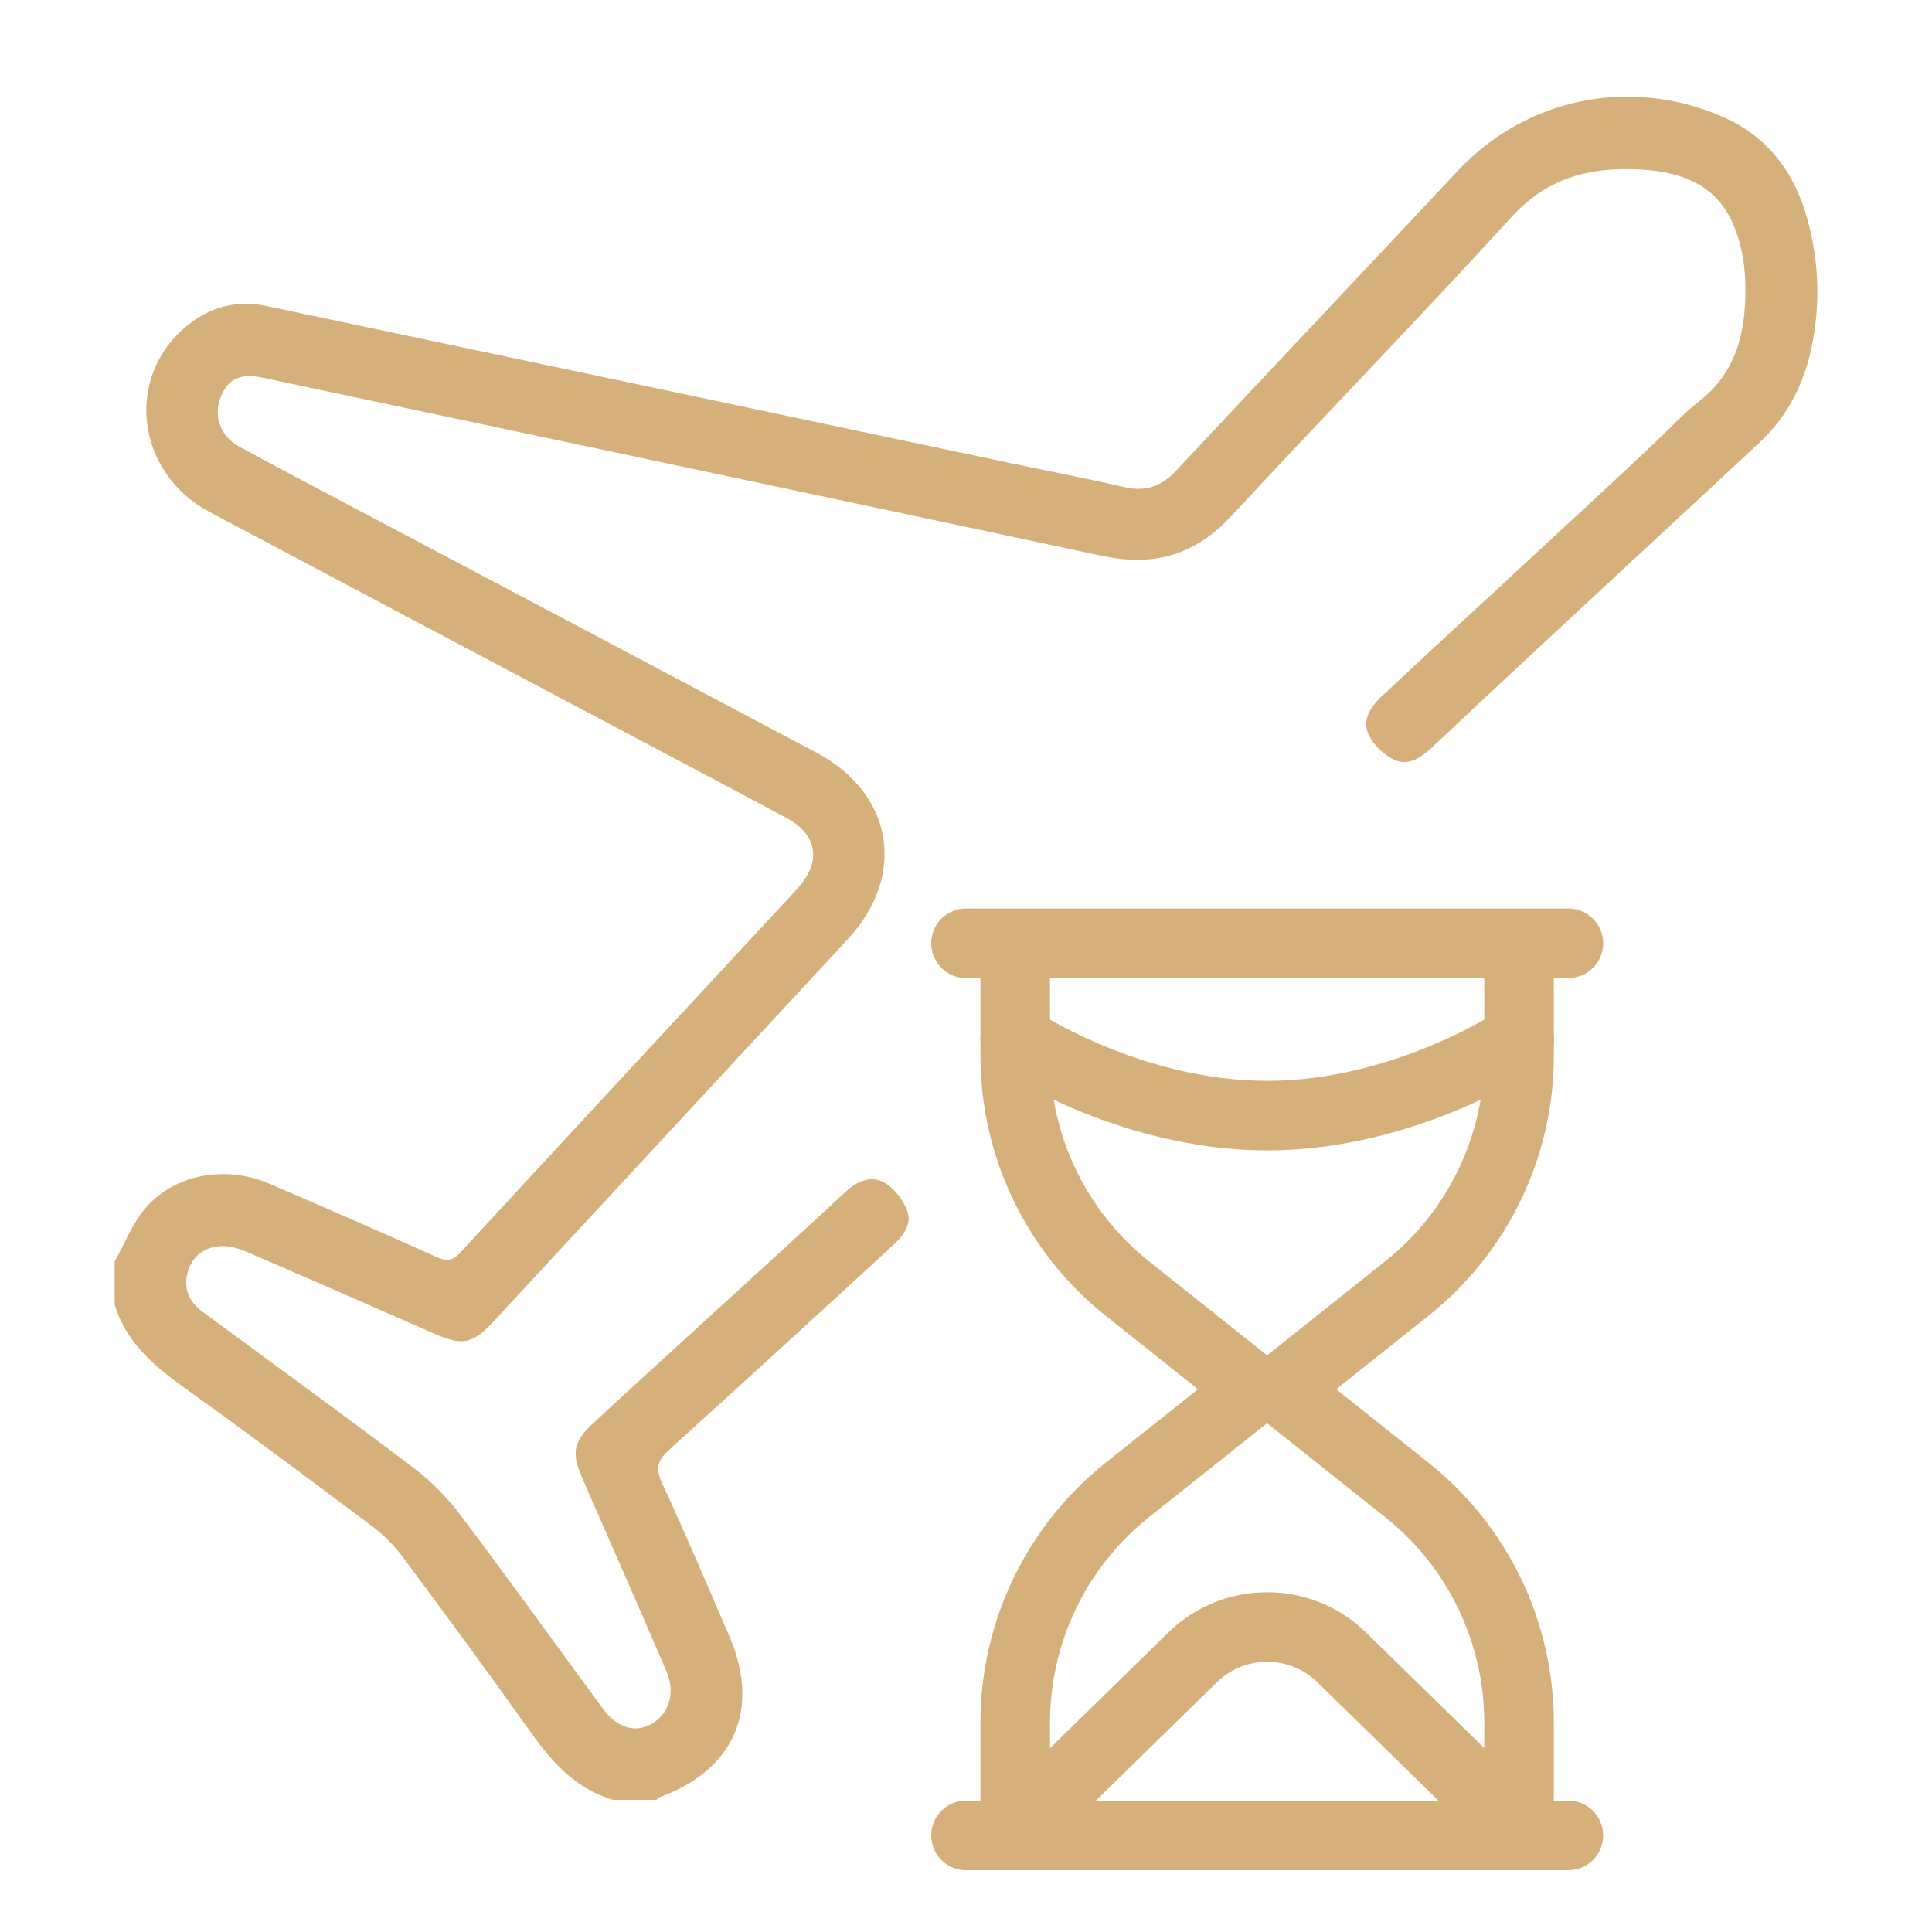 <?xml version="1.0" encoding="utf-8"?>
<!-- Generator: Adobe Illustrator 16.0.0, SVG Export Plug-In . SVG Version: 6.00 Build 0)  -->
<!DOCTYPE svg PUBLIC "-//W3C//DTD SVG 1.1//EN" "http://www.w3.org/Graphics/SVG/1.1/DTD/svg11.dtd">
<svg version="1.1" id="Calque_1" xmlns="http://www.w3.org/2000/svg" xmlns:xlink="http://www.w3.org/1999/xlink" x="0px" y="0px"
	 width="50px" height="50px" viewBox="0 0 50 50" enable-background="new 0 0 50 50" xml:space="preserve">
<g>
	<g>
		<path fill="#D6B07A" d="M46.818,9.267c-0.222,0.845-0.633,1.579-1.284,2.188c-2.096,1.958-6.363,5.89-8.445,7.862
			c-0.286,0.268-0.614,0.517-0.992,0.352c-0.272-0.121-0.54-0.379-0.67-0.642c-0.184-0.374,0.027-0.715,0.318-0.993
			c1.64-1.542,5.464-5.045,7.098-6.592c0.375-0.355,0.726-0.743,1.132-1.057c0.94-0.734,1.196-1.74,1.196-2.857
			c0-0.287-0.015-0.578-0.065-0.859c-0.294-1.662-1.232-2.327-3.167-2.29c-1.108,0.023-2.023,0.365-2.807,1.224
			c-2.388,2.613-4.856,5.153-7.264,7.751c-0.937,1.011-2.008,1.316-3.332,1.034C21.291,12.841,14.042,11.313,6.8,9.775
			c-0.578-0.12-0.897,0.027-1.086,0.493c-0.195,0.494-0.02,1.016,0.472,1.288c0.917,0.503,1.842,0.984,2.766,1.474
			c4.062,2.146,8.121,4.298,12.178,6.449c1.991,1.053,2.342,3.177,0.813,4.825c-3.065,3.302-6.121,6.607-9.183,9.909
			c-0.521,0.563-0.794,0.624-1.514,0.305c-1.598-0.698-3.195-1.404-4.798-2.092c-0.23-0.102-0.493-0.19-0.738-0.176
			c-0.411,0.023-0.734,0.249-0.851,0.67C4.735,33.363,4.9,33.7,5.262,33.964c1.823,1.343,3.656,2.673,5.462,4.039
			c0.447,0.342,0.857,0.763,1.199,1.215c1.242,1.648,2.443,3.323,3.667,4.985c0.374,0.518,0.849,0.661,1.288,0.402
			c0.442-0.258,0.609-0.809,0.368-1.357c-0.715-1.666-1.45-3.329-2.178-4.995c-0.283-0.652-0.23-0.938,0.277-1.414
			c1.458-1.356,5.082-4.635,6.541-5.997c0.3-0.277,0.665-0.434,1.011-0.231c0.253,0.152,0.48,0.449,0.582,0.726
			c0.129,0.351-0.106,0.651-0.375,0.896c-1.208,1.122-4.565,4.183-5.789,5.29c-0.299,0.272-0.359,0.48-0.18,0.863
			c0.605,1.298,1.158,2.618,1.728,3.93c0.835,1.916,0.147,3.499-1.82,4.206c-0.022,0.005-0.032,0.041-0.05,0.06h-1.117
			c-1.025-0.295-1.648-1.047-2.235-1.883c-1.053-1.482-2.134-2.945-3.217-4.405c-0.223-0.295-0.491-0.567-0.78-0.785
			c-1.616-1.214-3.237-2.423-4.876-3.596c-0.795-0.568-1.505-1.179-1.801-2.146v-1.122c0.272-0.476,0.471-1.021,0.836-1.423
			c0.771-0.854,2.059-1.063,3.171-0.586c1.445,0.619,2.886,1.25,4.321,1.894c0.26,0.115,0.412,0.11,0.62-0.116
			c2.857-3.098,5.725-6.188,8.592-9.275c0.06-0.064,0.115-0.124,0.175-0.194c0.577-0.66,0.461-1.353-0.314-1.769
			c-1.818-0.974-3.642-1.934-5.462-2.899c-3.162-1.676-6.324-3.347-9.483-5.028c-1.92-1.021-2.207-3.518-0.563-4.834
			c0.592-0.476,1.274-0.656,2.02-0.499c6.407,1.349,12.812,2.706,19.219,4.059c1.007,0.212,2.019,0.406,3.025,0.637
			c0.53,0.12,0.937-0.032,1.307-0.425c2.428-2.595,4.874-5.18,7.304-7.775c1.763-1.879,4.455-2.429,6.832-1.395
			c1.423,0.619,2.069,1.791,2.341,3.223C47.1,7.25,47.072,8.266,46.818,9.267z"/>
	</g>
	<g>
		<g>
			<path fill="none" stroke="#D6B07A" stroke-width="1.8" stroke-linecap="round" stroke-miterlimit="10" d="M26.274,24.527v2.367
				v0.432c0,2.348,1.071,4.569,2.911,6.029l3.265,2.6l-3.265,2.596c-1.84,1.46-2.911,3.682-2.911,6.03v2.803"/>
			<path fill="none" stroke="#D6B07A" stroke-width="1.8" stroke-linecap="round" stroke-miterlimit="10" d="M39.313,47.384v-2.803
				c0-2.349-1.071-4.57-2.915-6.03l-3.263-2.596l3.263-2.6c1.844-1.46,2.915-3.682,2.915-6.029v-0.432v-2.367"/>
		</g>
		<g>
			<path fill="none" stroke="#D6B07A" stroke-width="1.8" stroke-linecap="round" stroke-miterlimit="10" d="M25,24.412h15.589"/>
			<path fill="none" stroke="#D6B07A" stroke-width="1.8" stroke-linecap="round" stroke-miterlimit="10" d="M40.589,47.5H25"/>
		</g>
		<path fill="none" stroke="#D6B07A" stroke-width="1.8" stroke-linecap="round" stroke-miterlimit="10" d="M26.273,47.383
			l4.591-4.49c1.072-1.049,2.787-1.049,3.86,0l4.591,4.49"/>
		<path fill="none" stroke="#D6B07A" stroke-width="1.8" stroke-linecap="round" stroke-miterlimit="10" d="M39.315,26.893
			c0,0-2.923,1.979-6.521,1.979c-3.598,0-6.521-1.979-6.521-1.979"/>
	</g>
</g>
</svg>
